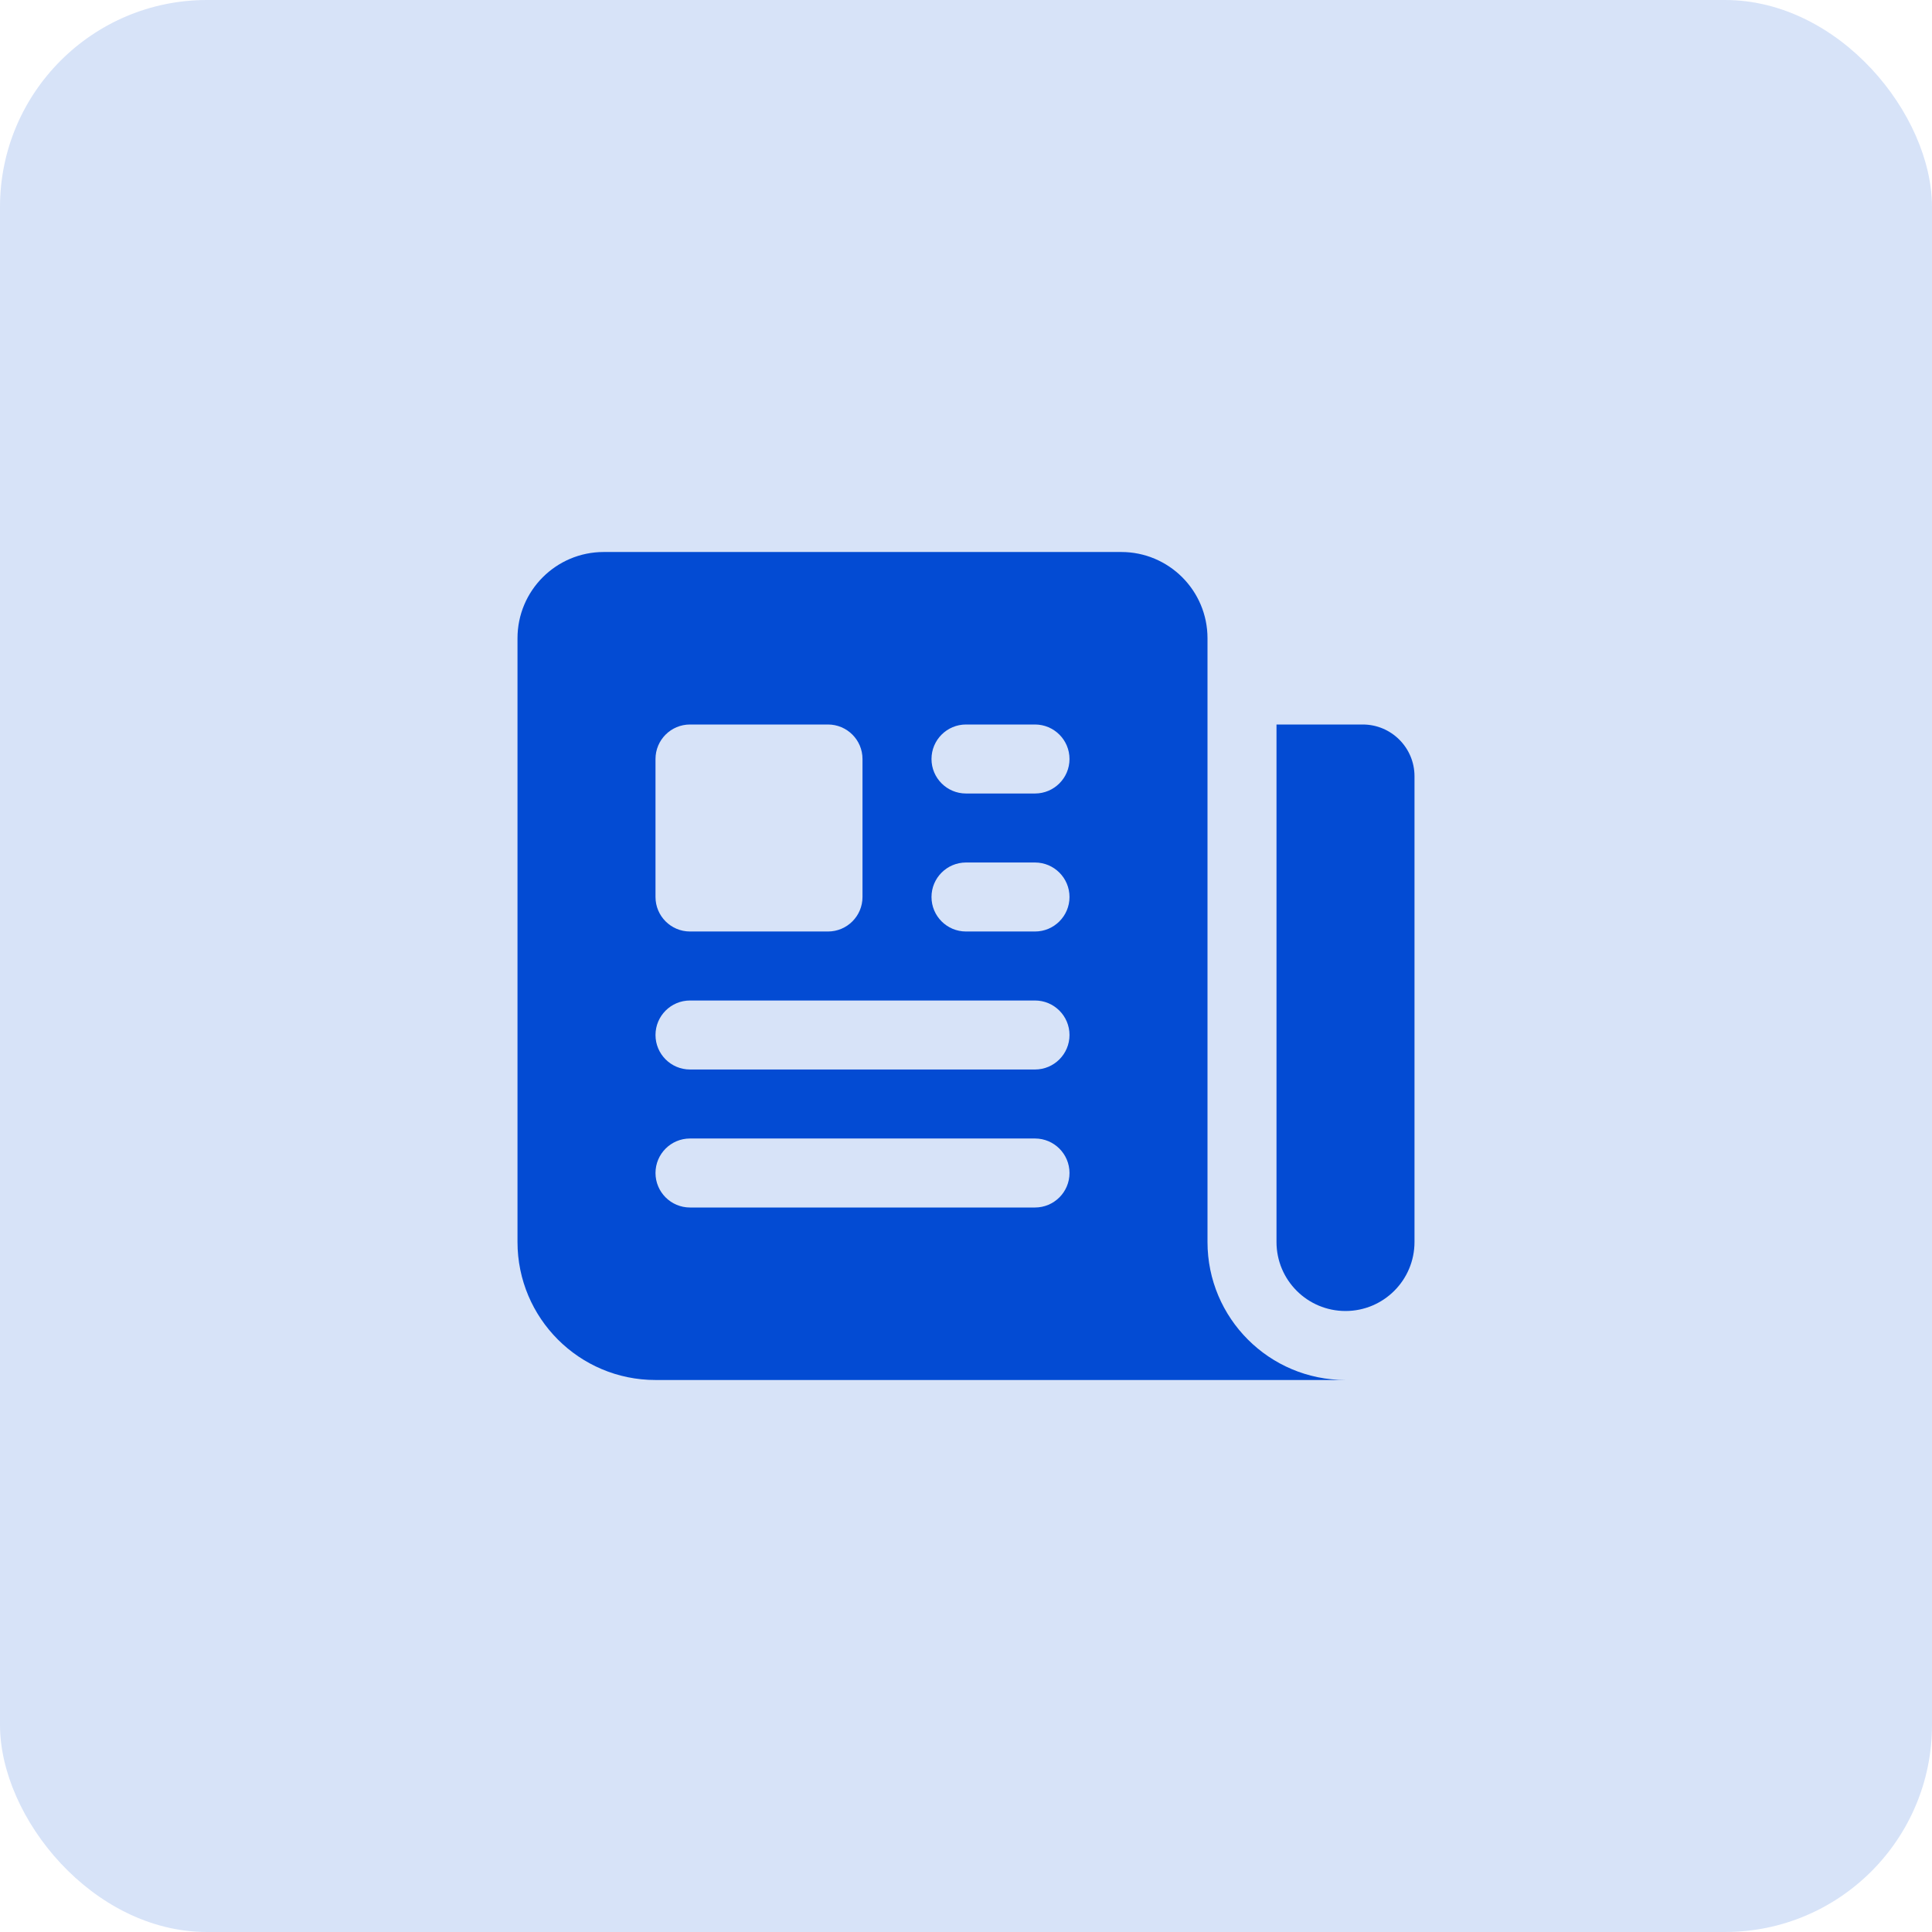 <svg width="56" height="56" viewBox="0 0 56 56" fill="none" xmlns="http://www.w3.org/2000/svg">
<rect width="56" height="56" rx="6" fill="#034BD3" fill-opacity="0.16"/>
<path fill-rule="evenodd" clip-rule="evenodd" d="M17.5 16C16.119 16 15 17.119 15 18.5V36C15 38.209 16.791 40 19 40H39C36.791 40 35 38.209 35 36V18.5C35 17.119 33.881 16 32.5 16H17.5ZM28 25C27.448 25 27 25.448 27 26C27 26.552 27.448 27 28 27H30C30.552 27 31 26.552 31 26C31 25.448 30.552 25 30 25H28ZM27 22C27 21.448 27.448 21 28 21H30C30.552 21 31 21.448 31 22C31 22.552 30.552 23 30 23H28C27.448 23 27 22.552 27 22ZM20 29C19.448 29 19 29.448 19 30C19 30.552 19.448 31 20 31H30C30.552 31 31 30.552 31 30C31 29.448 30.552 29 30 29H20ZM19 34C19 33.448 19.448 33 20 33H30C30.552 33 31 33.448 31 34C31 34.552 30.552 35 30 35H20C19.448 35 19 34.552 19 34ZM20 21C19.448 21 19 21.448 19 22V26C19 26.552 19.448 27 20 27H24C24.552 27 25 26.552 25 26V22C25 21.448 24.552 21 24 21H20Z" fill="#034BD3"/>
<path d="M37 21H39.5C40.328 21 41 21.672 41 22.5V36C41 37.105 40.105 38 39 38C37.895 38 37 37.105 37 36V21Z" fill="#034BD3"/>
</svg>

